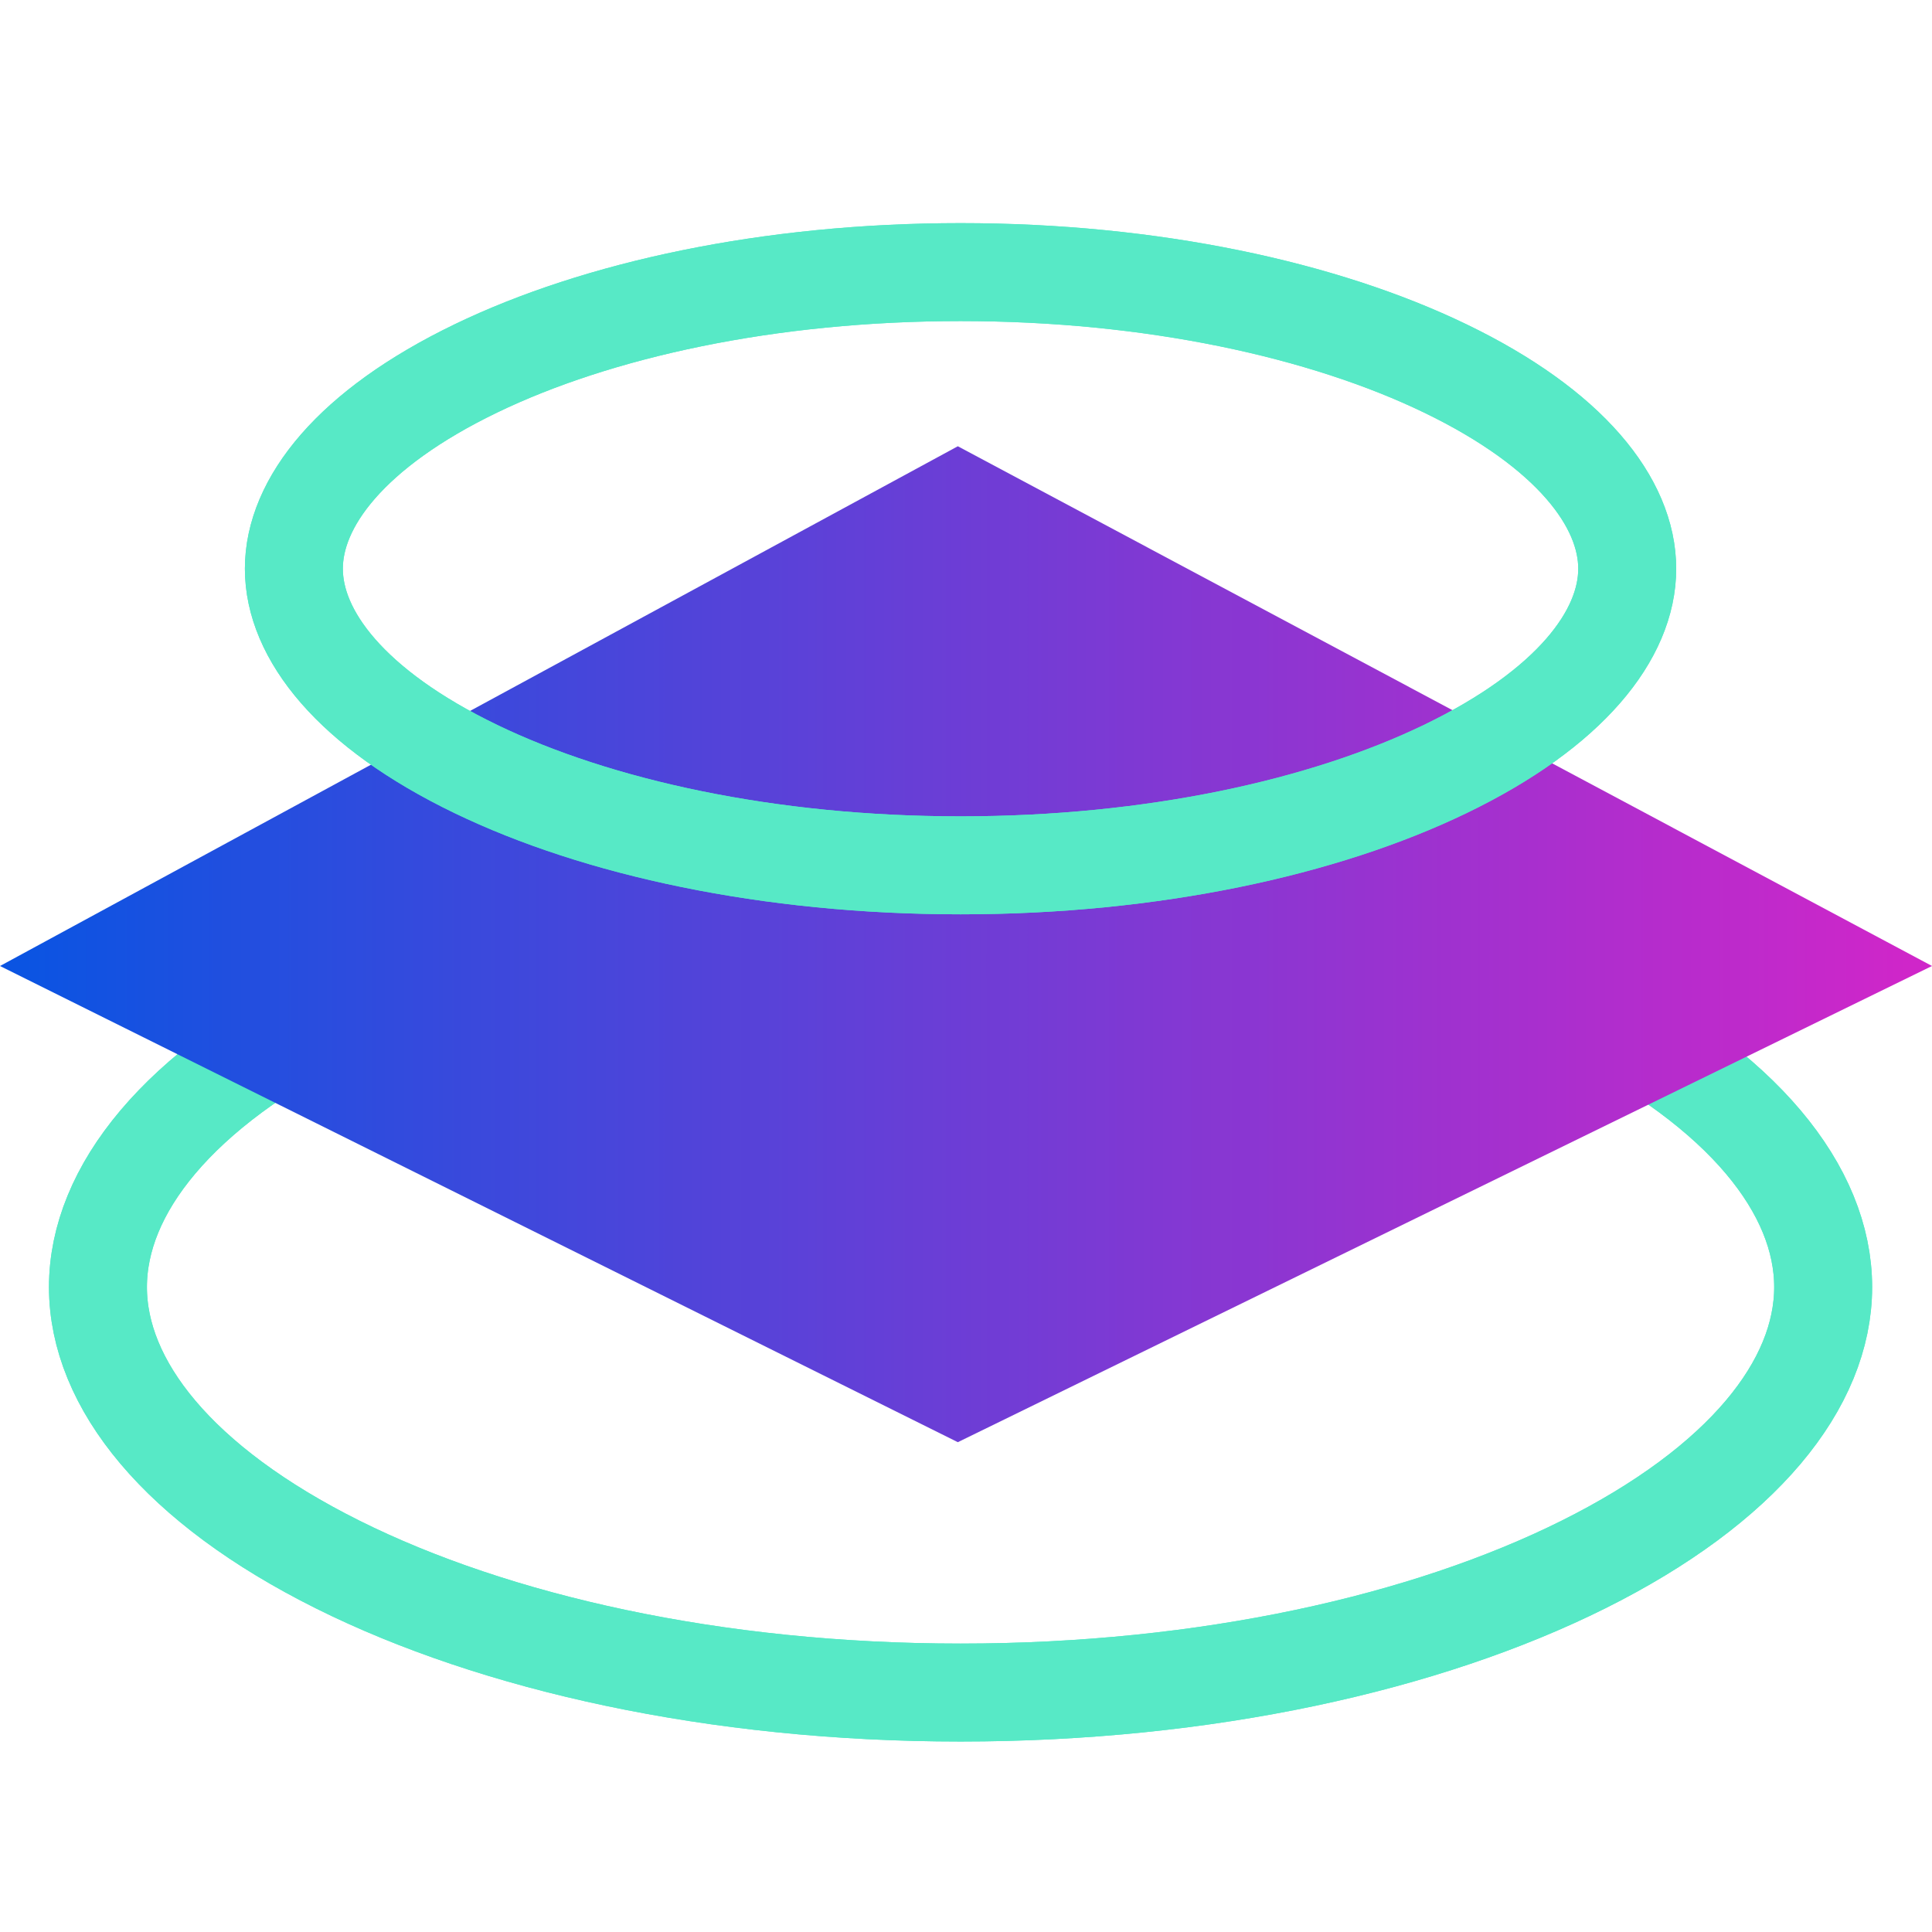 <svg width="101" height="101" viewBox="0 0 101 101" fill="none" xmlns="http://www.w3.org/2000/svg">
<path d="M95.31 67.286C95.31 72.35 91.125 77.628 82.77 81.793C74.571 85.88 63.065 88.482 50.215 88.482C37.366 88.482 25.86 85.88 17.661 81.793C9.306 77.628 5.121 72.35 5.121 67.286C5.121 62.222 9.306 56.944 17.661 52.779C25.86 48.692 37.366 46.09 50.215 46.09C63.065 46.09 74.571 48.692 82.77 52.779C91.125 56.944 95.31 62.222 95.31 67.286Z" stroke="#57E9C6" stroke-width="5.121"/>
<path d="M95.31 67.286C95.31 72.35 91.125 77.628 82.77 81.793C74.571 85.88 63.065 88.482 50.215 88.482C37.366 88.482 25.86 85.88 17.661 81.793C9.306 77.628 5.121 72.35 5.121 67.286C5.121 62.222 9.306 56.944 17.661 52.779C25.86 48.692 37.366 46.09 50.215 46.09C63.065 46.09 74.571 48.692 82.77 52.779C91.125 56.944 95.31 62.222 95.31 67.286Z" stroke="#57E9C6" stroke-width="5.121"/>
<path d="M50.073 23.329L101 50.5L50.073 75.394L-1.25846e-05 50.5L50.073 23.329Z" fill="url(#paint0_linear)"/>
<path d="M85.067 29.731C85.067 33.18 82.089 37.045 75.557 40.2C69.204 43.268 60.247 45.237 50.215 45.237C40.183 45.237 31.227 43.268 24.874 40.2C18.341 37.045 15.363 33.18 15.363 29.731C15.363 26.282 18.341 22.417 24.874 19.262C31.227 16.194 40.183 14.225 50.215 14.225C60.247 14.225 69.204 16.194 75.557 19.262C82.089 22.417 85.067 26.282 85.067 29.731Z" stroke="#57E9C6" stroke-width="5.121"/>
<path d="M85.067 29.731C85.067 33.18 82.089 37.045 75.557 40.2C69.204 43.268 60.247 45.237 50.215 45.237C40.183 45.237 31.227 43.268 24.874 40.2C18.341 37.045 15.363 33.18 15.363 29.731C15.363 26.282 18.341 22.417 24.874 19.262C31.227 16.194 40.183 14.225 50.215 14.225C60.247 14.225 69.204 16.194 75.557 19.262C82.089 22.417 85.067 26.282 85.067 29.731Z" stroke="#57E9C6" stroke-width="5.121"/>
<defs>
<linearGradient id="paint0_linear" x1="1.28" y1="50.358" x2="99.72" y2="50.358" gradientUnits="userSpaceOnUse">
<stop stop-color="#0B54E2"/>
<stop offset="1" stop-color="#CF26C9"/>
</linearGradient>
</defs>
</svg>
